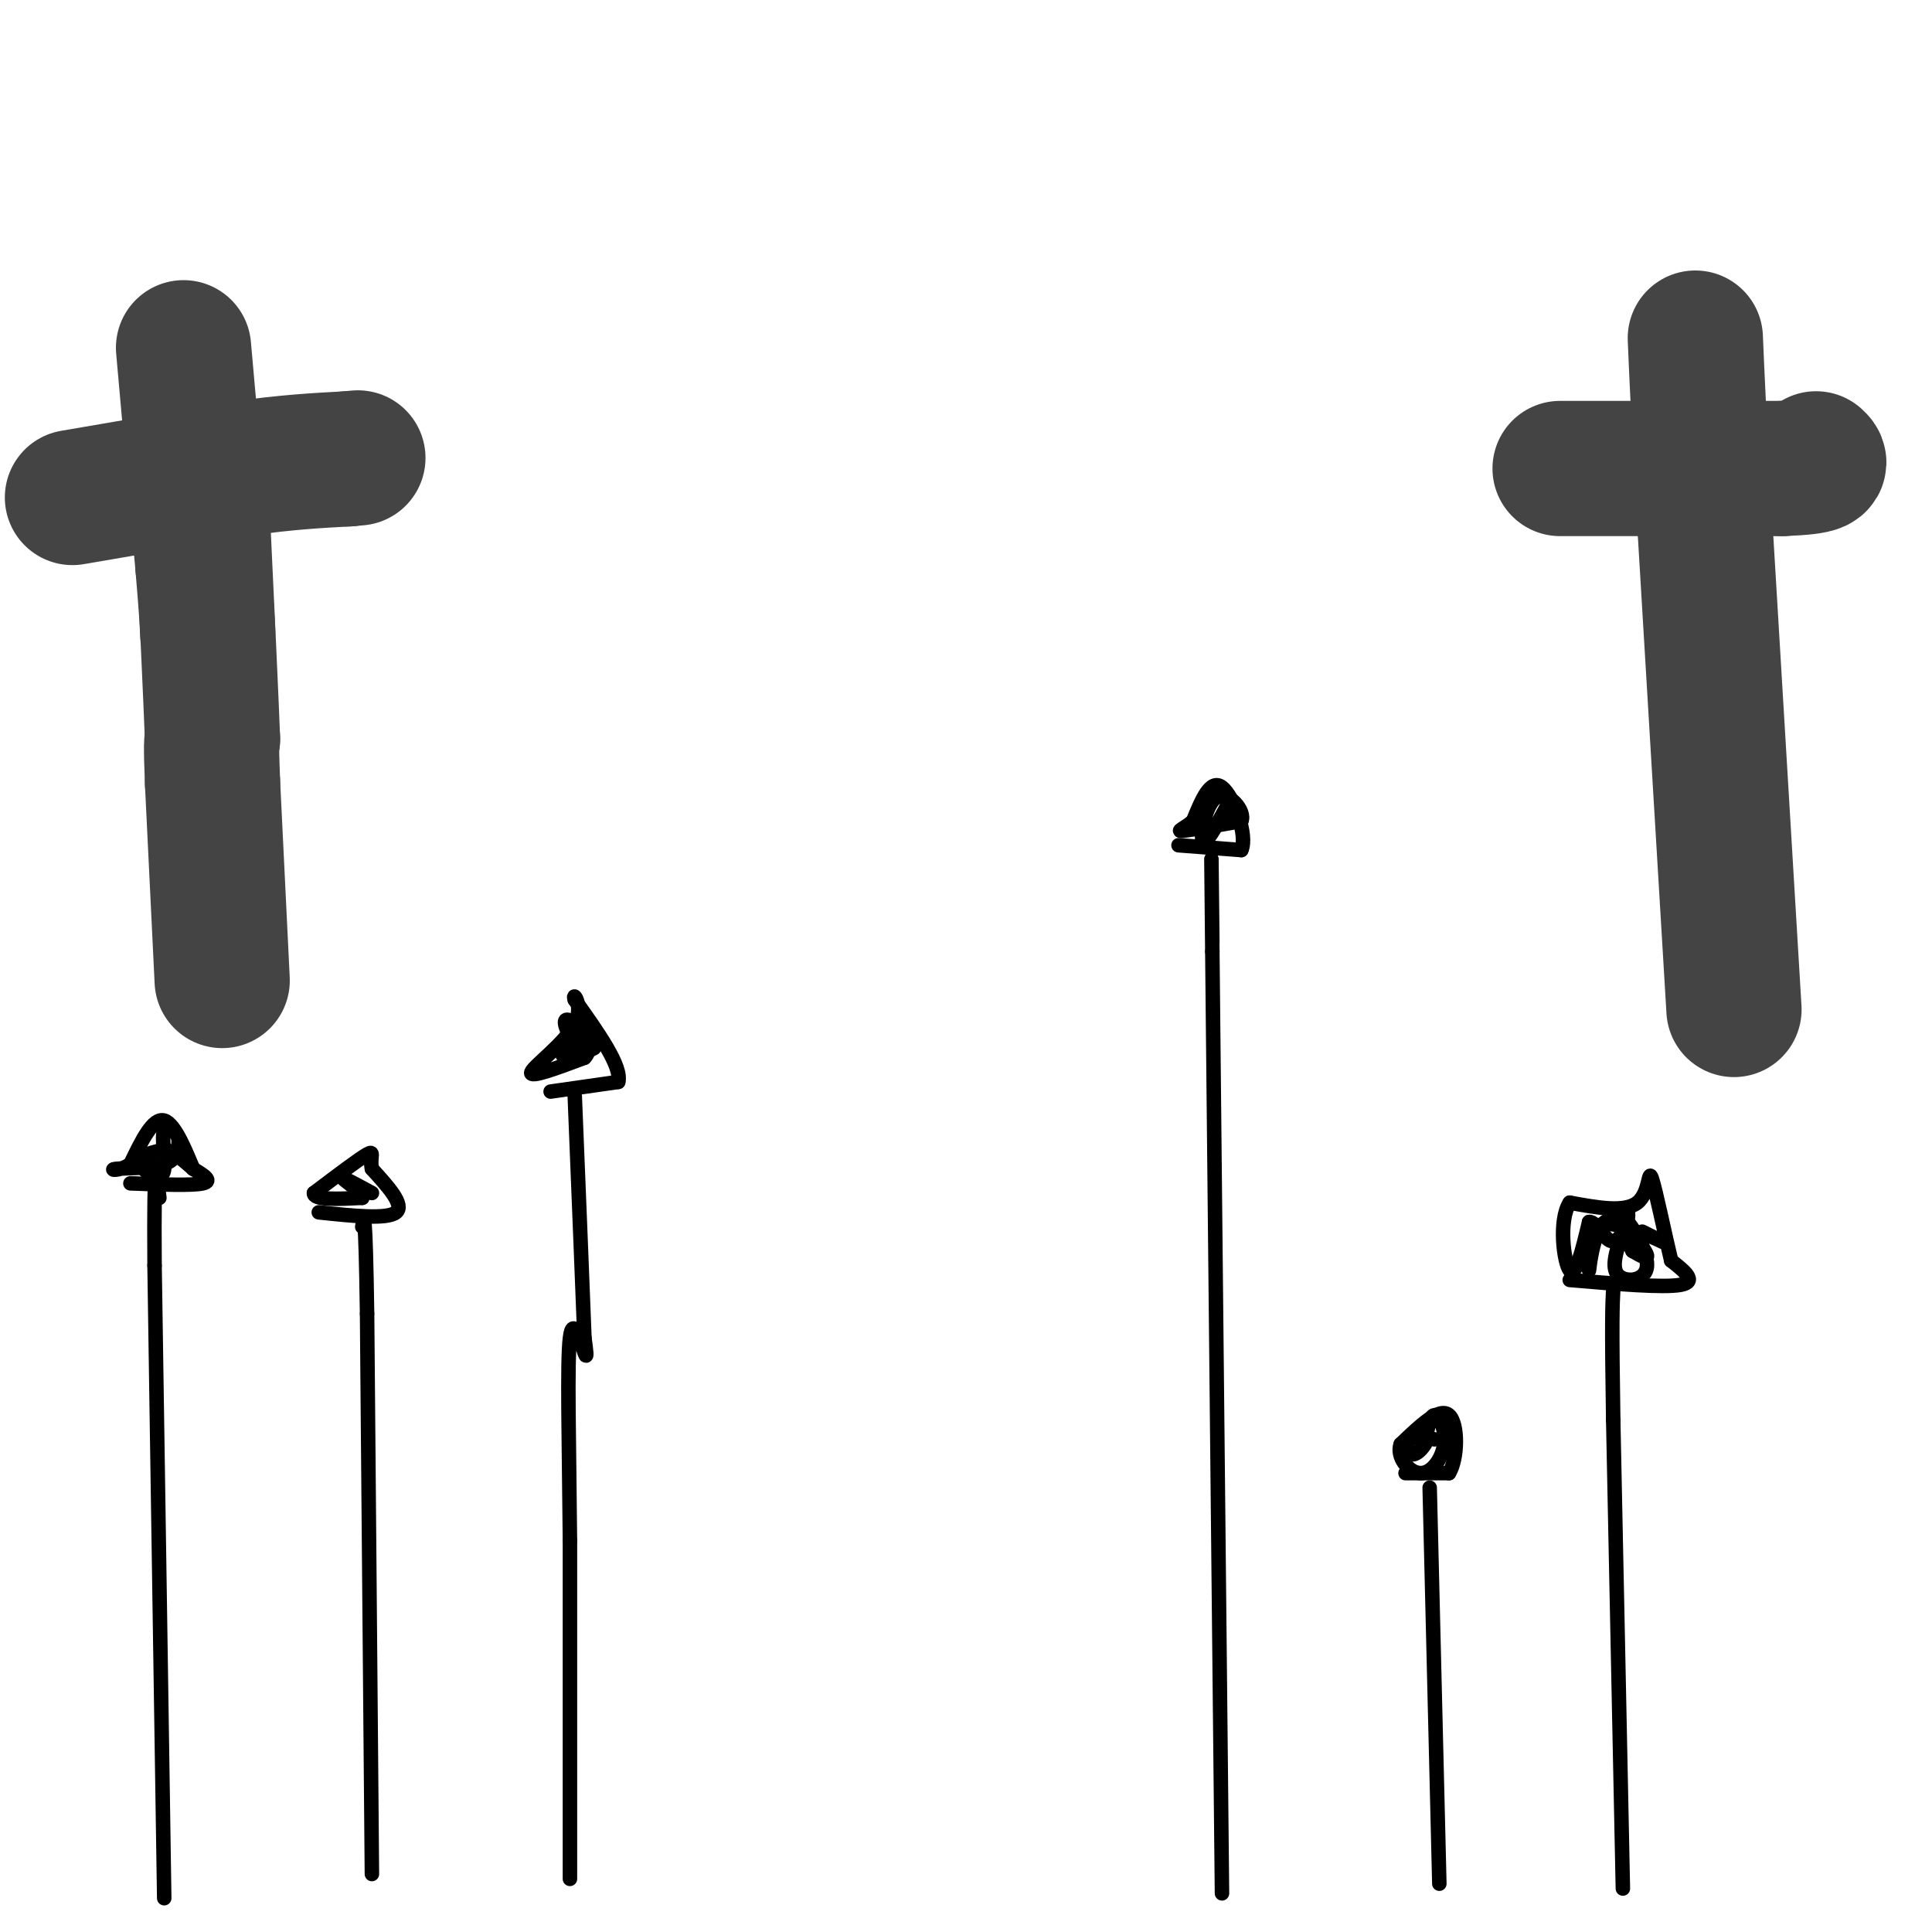 <svg viewBox='0 0 400 400' version='1.1' xmlns='http://www.w3.org/2000/svg' xmlns:xlink='http://www.w3.org/1999/xlink'><g fill='none' stroke='#000000' stroke-width='3' stroke-linecap='round' stroke-linejoin='round'><path d='M34,393c0.000,0.000 -2.000,-131.000 -2,-131'/><path d='M32,262c-0.167,-24.167 0.417,-19.083 1,-14'/><path d='M77,388c0.000,0.000 -1.000,-116.000 -1,-116'/><path d='M76,272c-0.333,-22.333 -0.667,-20.167 -1,-18'/><path d='M118,389c0.000,0.000 0.000,-70.000 0,-70'/><path d='M118,319c-0.179,-20.548 -0.625,-36.917 0,-42c0.625,-5.083 2.321,1.119 3,3c0.679,1.881 0.339,-0.560 0,-3'/><path d='M121,277c-0.333,-8.833 -1.167,-29.417 -2,-50'/><path d='M253,392c0.000,0.000 -2.000,-195.000 -2,-195'/><path d='M251,197c-0.333,-32.833 -0.167,-17.417 0,-2'/><path d='M298,390c0.000,0.000 -2.000,-82.000 -2,-82'/><path d='M336,391c0.000,0.000 -2.000,-97.000 -2,-97'/><path d='M334,294c-0.333,-20.667 -0.167,-23.833 0,-27'/><path d='M27,245c6.417,0.250 12.833,0.500 15,0c2.167,-0.500 0.083,-1.750 -2,-3'/><path d='M40,242c-1.333,-3.089 -3.667,-9.311 -6,-10c-2.333,-0.689 -4.667,4.156 -7,9'/><path d='M27,241c-2.321,1.619 -4.625,1.167 -3,1c1.625,-0.167 7.179,-0.048 10,-1c2.821,-0.952 2.911,-2.976 3,-5'/><path d='M37,236c-0.251,-1.685 -2.379,-3.396 -3,-2c-0.621,1.396 0.267,5.900 0,8c-0.267,2.100 -1.687,1.796 -3,1c-1.313,-0.796 -2.518,-2.085 -2,-3c0.518,-0.915 2.759,-1.458 5,-2'/><path d='M34,238c1.833,0.333 3.917,2.167 6,4'/><path d='M66,251c7.083,0.750 14.167,1.500 16,0c1.833,-1.500 -1.583,-5.250 -5,-9'/><path d='M77,242c-0.511,-2.422 0.711,-3.978 -1,-3c-1.711,0.978 -6.356,4.489 -11,8'/><path d='M65,247c-0.167,1.500 4.917,1.250 10,1'/><path d='M75,248c0.400,-0.867 -3.600,-3.533 -4,-4c-0.400,-0.467 2.800,1.267 6,3'/><path d='M114,226c0.000,0.000 14.000,-2.000 14,-2'/><path d='M128,224c0.833,-3.167 -4.083,-10.083 -9,-17'/><path d='M119,207c-0.726,-2.131 1.958,1.042 0,5c-1.958,3.958 -8.560,8.702 -9,10c-0.440,1.298 5.280,-0.851 11,-3'/><path d='M121,219c1.715,-1.641 0.501,-4.244 -1,-6c-1.501,-1.756 -3.289,-2.665 -3,-1c0.289,1.665 2.654,5.904 3,7c0.346,1.096 -1.327,-0.952 -3,-3'/><path d='M117,216c-0.733,0.289 -1.067,2.511 0,3c1.067,0.489 3.533,-0.756 6,-2'/><path d='M244,175c0.000,0.000 13.000,1.000 13,1'/><path d='M257,176c1.400,-3.044 -1.600,-11.156 -4,-13c-2.400,-1.844 -4.200,2.578 -6,7'/><path d='M247,170c-1.911,1.622 -3.689,2.178 -2,2c1.689,-0.178 6.844,-1.089 12,-2'/><path d='M257,170c0.964,-2.060 -2.625,-6.208 -5,-5c-2.375,1.208 -3.536,7.774 -3,9c0.536,1.226 2.768,-2.887 5,-7'/><path d='M254,167c0.667,-0.667 -0.167,1.167 -1,3'/><path d='M291,305c0.000,0.000 9.000,0.000 9,0'/><path d='M300,305c1.844,-2.933 1.956,-10.267 0,-12c-1.956,-1.733 -5.978,2.133 -10,6'/><path d='M290,299c-0.970,2.536 1.606,5.876 4,6c2.394,0.124 4.606,-2.967 5,-6c0.394,-3.033 -1.030,-6.010 -2,-6c-0.970,0.010 -1.485,3.005 -2,6'/><path d='M295,299c-0.929,1.560 -2.250,2.458 -3,2c-0.750,-0.458 -0.929,-2.274 0,-3c0.929,-0.726 2.964,-0.363 5,0'/><path d='M325,265c9.750,0.833 19.500,1.667 23,1c3.500,-0.667 0.750,-2.833 -2,-5'/><path d='M346,261c-1.202,-4.917 -3.208,-14.708 -4,-17c-0.792,-2.292 -0.369,2.917 -3,5c-2.631,2.083 -8.315,1.042 -14,0'/><path d='M325,249c-2.356,3.556 -1.244,12.444 0,14c1.244,1.556 2.622,-4.222 4,-10'/><path d='M329,253c1.500,-0.250 3.250,4.125 5,4c1.750,-0.125 3.500,-4.750 3,-6c-0.500,-1.250 -3.250,0.875 -6,3'/><path d='M331,254c-1.425,2.966 -1.987,8.880 -2,9c-0.013,0.120 0.522,-5.556 2,-8c1.478,-2.444 3.898,-1.658 6,0c2.102,1.658 3.886,4.188 4,5c0.114,0.812 -1.443,-0.094 -3,-1'/><path d='M338,259c-1.319,-2.285 -3.116,-7.499 -2,-7c1.116,0.499 5.147,6.711 5,10c-0.147,3.289 -4.470,3.654 -6,2c-1.530,-1.654 -0.265,-5.327 1,-9'/><path d='M336,255c2.111,-0.867 6.889,1.467 8,2c1.111,0.533 -1.444,-0.733 -4,-2'/></g>
<g fill='none' stroke='#444444' stroke-width='28' stroke-linecap='round' stroke-linejoin='round'><path d='M46,203c0.000,0.000 -2.000,-41.000 -2,-41'/><path d='M44,162c-0.333,-8.333 -0.167,-8.667 0,-9'/><path d='M44,153c-0.333,-8.833 -1.167,-26.417 -2,-44'/><path d='M38,72c0.000,0.000 4.000,45.000 4,45'/><path d='M42,117c0.833,9.833 0.917,11.917 1,14'/><path d='M15,103c0.000,0.000 35.000,-6.000 35,-6'/><path d='M50,97c9.500,-1.333 15.750,-1.667 22,-2'/><path d='M72,95c3.667,-0.333 1.833,-0.167 0,0'/><path d='M359,209c0.000,0.000 -6.000,-100.000 -6,-100'/><path d='M353,109c-1.333,-23.167 -1.667,-31.083 -2,-39'/><path d='M323,97c0.000,0.000 46.000,0.000 46,0'/><path d='M369,97c8.833,-0.333 7.917,-1.167 7,-2'/></g>
</svg>